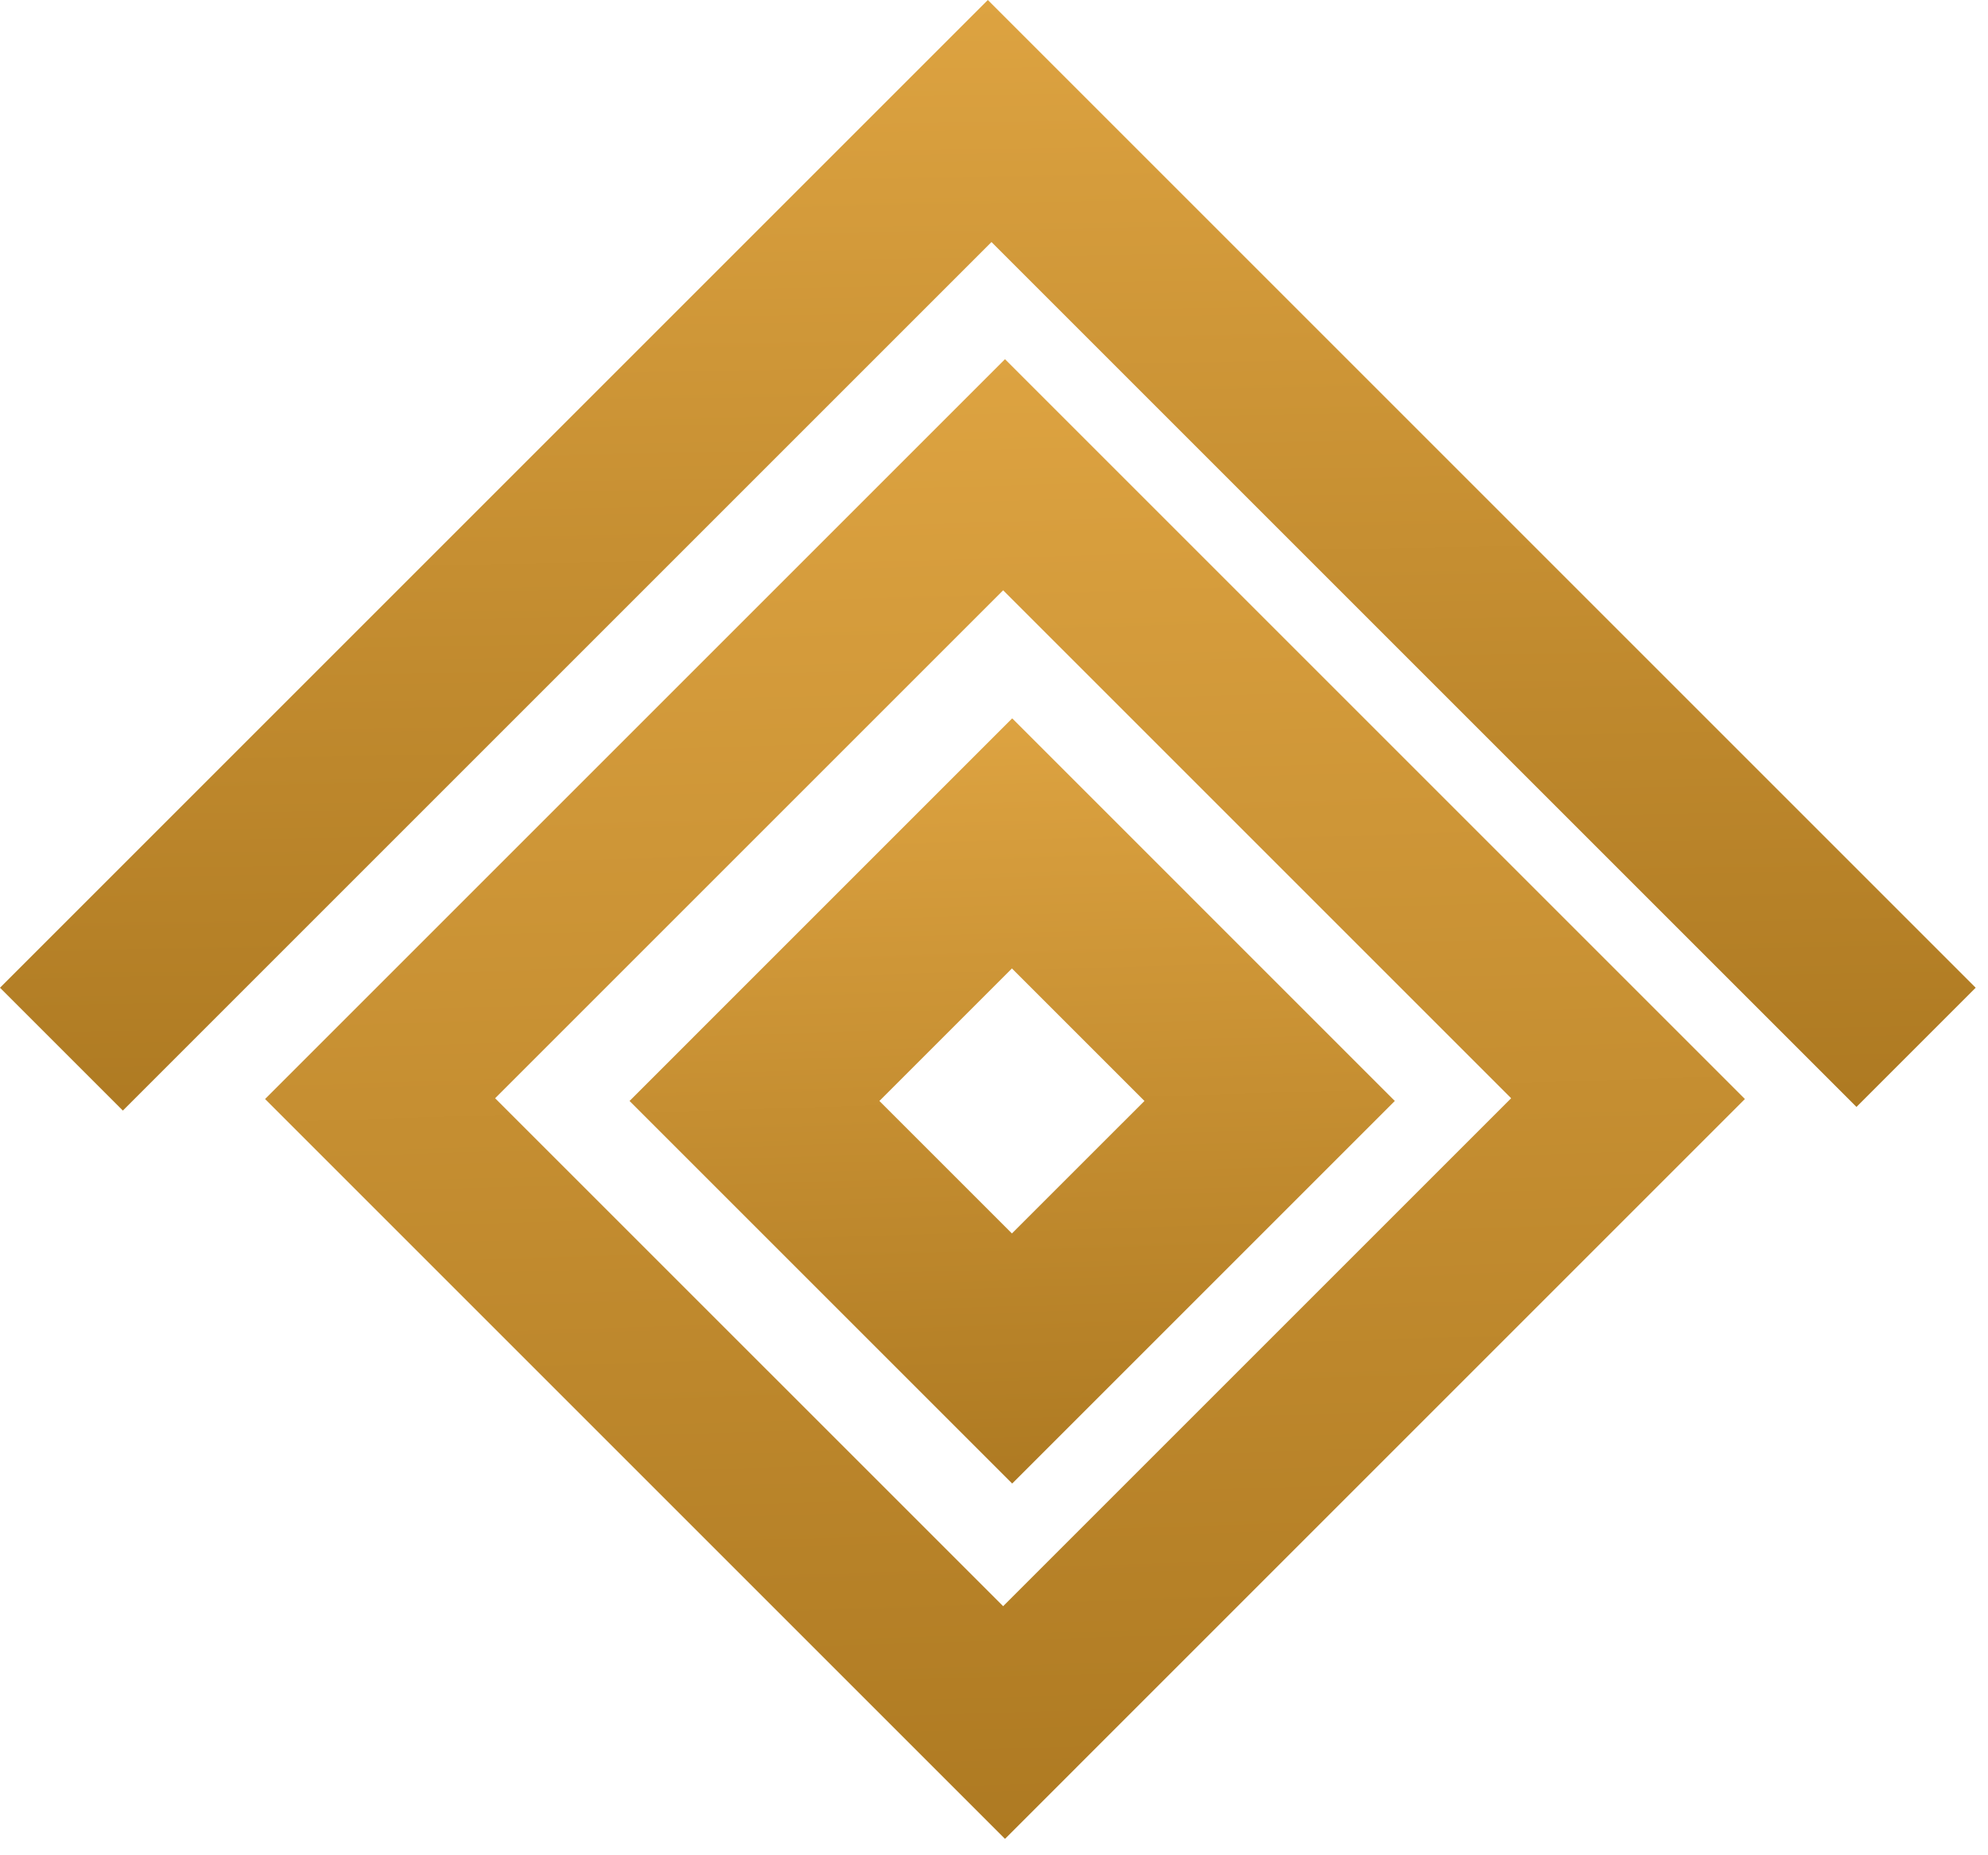<?xml version="1.0" encoding="UTF-8"?> <svg xmlns="http://www.w3.org/2000/svg" width="60" height="56" viewBox="0 0 60 56" fill="none"> <path fill-rule="evenodd" clip-rule="evenodd" d="M30.332 10.842L8 33.173L30.332 55.505L52.663 33.173L30.332 10.842ZM30.276 17.818L14.943 33.15L30.276 48.482L45.608 33.15L30.276 17.818Z" fill="url(#paint0_linear_1044_254)"></path> <path fill-rule="evenodd" clip-rule="evenodd" d="M29.814 0L0 29.814L3.708 33.522L29.924 7.306L56.03 33.412L59.628 29.814L29.814 0Z" fill="url(#paint1_linear_1044_254)"></path> <path fill-rule="evenodd" clip-rule="evenodd" d="M30.549 21.683L19 33.232L30.549 44.78L42.097 33.232L30.549 21.683ZM30.541 29.232L26.541 33.232L30.541 37.231L34.541 33.232L30.541 29.232Z" fill="url(#paint2_linear_1044_254)"></path> <defs> <linearGradient id="paint0_linear_1044_254" x1="30.332" y1="10.842" x2="31.735" y2="55.463" gradientUnits="userSpaceOnUse"> <stop stop-color="#DDA341"></stop> <stop offset="1" stop-color="#AE7A22"></stop> </linearGradient> <linearGradient id="paint1_linear_1044_254" x1="29.814" y1="0" x2="30.407" y2="33.513" gradientUnits="userSpaceOnUse"> <stop stop-color="#DDA341"></stop> <stop offset="1" stop-color="#AE7A22"></stop> </linearGradient> <linearGradient id="paint2_linear_1044_254" x1="30.549" y1="21.683" x2="31.274" y2="44.759" gradientUnits="userSpaceOnUse"> <stop stop-color="#DDA341"></stop> <stop offset="1" stop-color="#AE7A22"></stop> </linearGradient> </defs> </svg> 